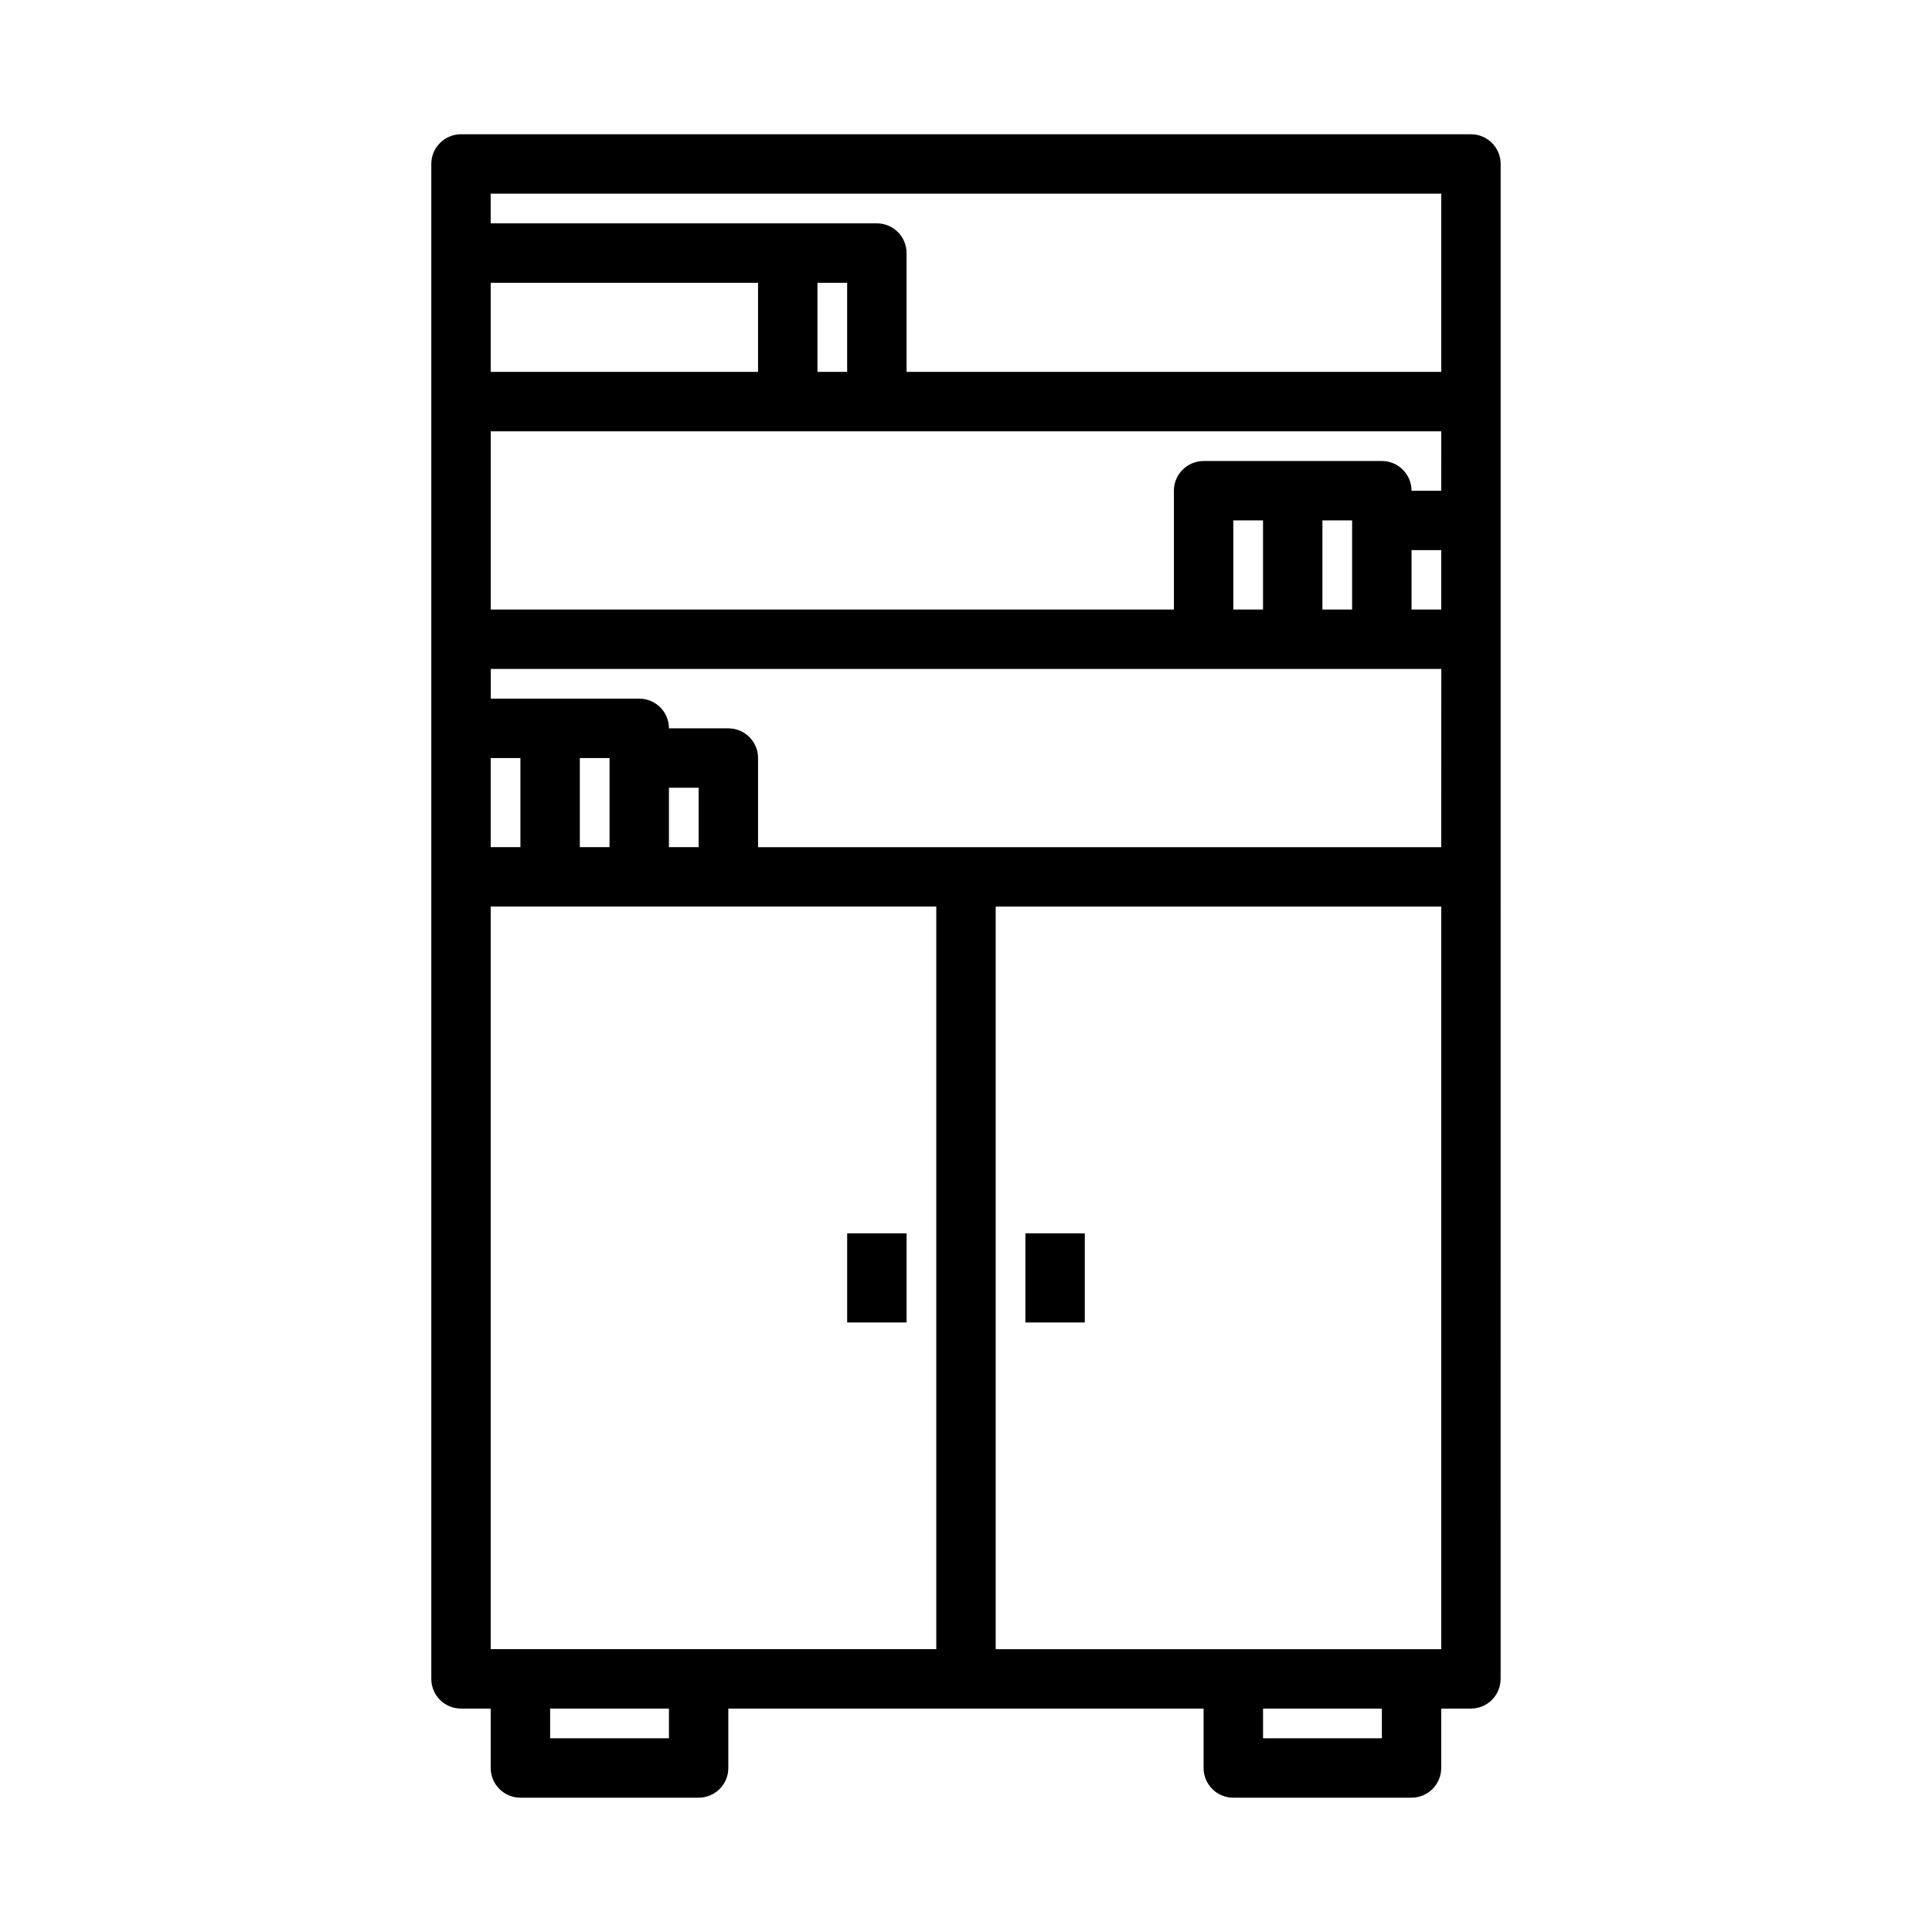 <?xml version="1.0" encoding="UTF-8"?>
<!-- Uploaded to: ICON Repo, www.iconrepo.com, Generator: ICON Repo Mixer Tools -->
<svg fill="#000000" width="800px" height="800px" version="1.1" viewBox="144 144 512 512" xmlns="http://www.w3.org/2000/svg">
 <g>
  <path d="m533.82 179.58h-267.65c-4.352 0-7.871 3.527-7.871 7.871v401.47c0 4.344 3.519 7.871 7.871 7.871h7.871v15.742c0 4.344 3.519 7.871 7.871 7.871h47.23c4.352 0 7.871-3.527 7.871-7.871v-15.742h125.95v15.742c0 4.344 3.519 7.871 7.871 7.871h47.23c4.352 0 7.871-3.527 7.871-7.871v-15.742h7.871c4.352 0 7.871-3.527 7.871-7.871l0.008-212.54v-188.93c0-4.344-3.519-7.871-7.871-7.871zm-7.875 188.93h-181.05v-23.617c0-4.344-3.519-7.871-7.871-7.871h-15.742c0-4.344-3.519-7.871-7.871-7.871h-39.359v-7.871h251.91zm-196.8 212.54h-55.102v-196.8h118.08v196.8zm-55.102-362.11h70.848v23.617h-70.848zm86.59 0h7.871v23.617h-7.871zm165.31 55.105h-7.871c0-4.344-3.519-7.871-7.871-7.871h-47.234c-4.352 0-7.871 3.527-7.871 7.871v31.488h-181.05v-47.23h251.91zm0 31.488h-7.871v-15.742h7.871zm-31.488 0v-23.617h7.871v23.617zm-23.613 0v-23.617h7.871v23.617zm-173.18 39.359h7.871v23.617h-7.871zm31.484 23.617h-7.871v-15.742h7.871zm-47.23 0h-7.871v-23.617h7.871zm244.03-173.19v47.23l-141.7 0.004v-31.488c0-4.344-3.519-7.871-7.871-7.871h-102.34v-7.875zm-204.67 409.35h-31.488v-7.871h31.488zm188.93 0h-31.488v-7.871h31.488zm7.871-23.617h-110.21v-196.8h118.08v196.8z"/>
  <path d="m368.51 470.85h15.742v23.617h-15.742z"/>
  <path d="m415.74 470.85h15.742v23.617h-15.742z"/>
 </g>
</svg>